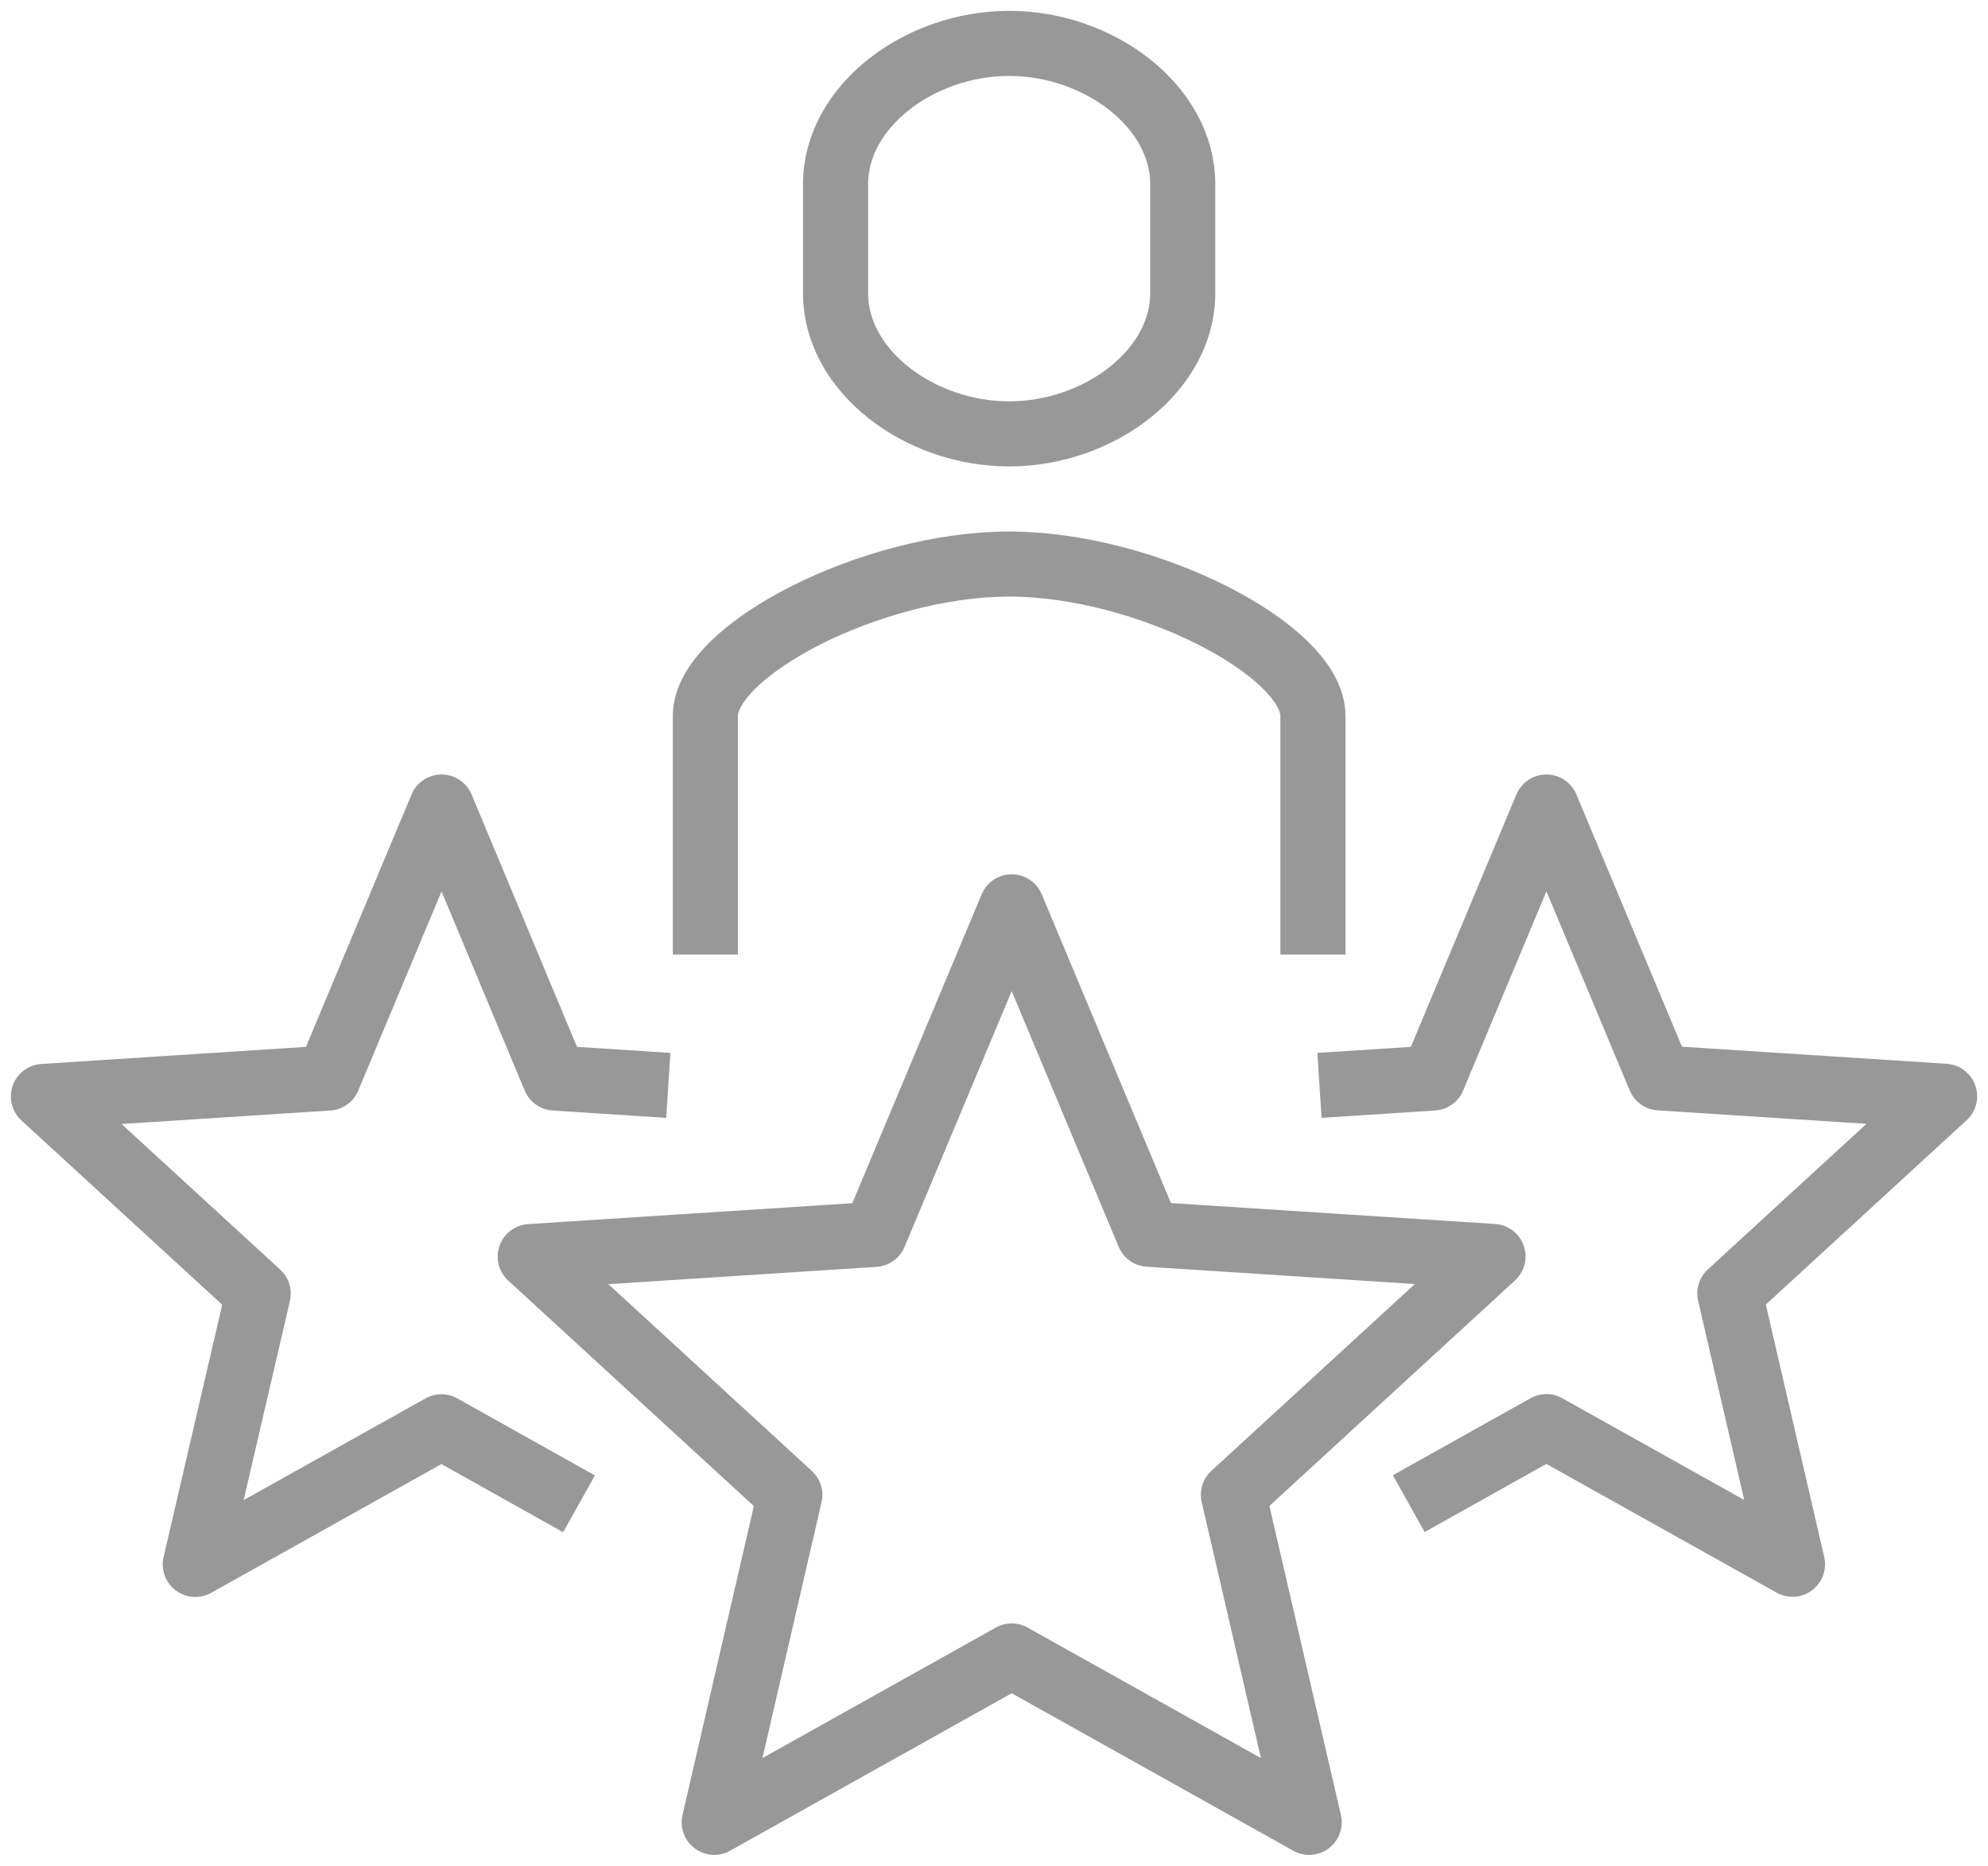 <svg id="Gruppe_22" data-name="Gruppe 22" xmlns="http://www.w3.org/2000/svg" xmlns:xlink="http://www.w3.org/1999/xlink" width="45.81" height="43" viewBox="0 0 45.81 43">
  <defs>
    <clipPath id="clip-path">
      <rect id="Rechteck_22" data-name="Rechteck 22" width="45.81" height="43" fill="none" stroke="#989898" stroke-width="1.5"/>
    </clipPath>
  </defs>
  <g id="Gruppe_21" data-name="Gruppe 21" clip-path="url(#clip-path)">
    <path id="Pfad_41" data-name="Pfad 41" d="M23.313,20.9l3.157,7.546,7.934.512-5.982,5.493L30.168,42l-6.855-3.834L16.458,42,18.2,34.454l-5.982-5.493,7.934-.512Z" fill="none" stroke="#989898" stroke-linejoin="round" stroke-width="1.5"/>
    <path id="Pfad_42" data-name="Pfad 42" d="M30.405,25.015l2.618-.169L35.634,18.6l2.612,6.242,6.564.424-4.949,4.544,1.444,6.242-5.671-3.172-3.172,1.775" fill="none" stroke="#989898" stroke-linejoin="round" stroke-width="1.5"/>
    <path id="Pfad_43" data-name="Pfad 43" d="M15.4,25.015l-2.617-.169L10.175,18.6,7.563,24.846,1,25.27,5.95,29.814,4.5,36.056l5.671-3.172,3.172,1.775" fill="none" stroke="#989898" stroke-linejoin="round" stroke-width="1.5"/>
    <path id="Pfad_44" data-name="Pfad 44" d="M30.254,22V16.5c0-1.521-3.855-3.5-7-3.5s-7,1.979-7,3.5V22" fill="none" stroke="#989898" stroke-miterlimit="10" stroke-width="1.5"/>
    <path id="Pfad_45" data-name="Pfad 45" d="M23.254,1c-2.068,0-4,1.451-4,3.241V6.76c0,1.789,1.932,3.24,4,3.24s4-1.451,4-3.24V4.241C27.254,2.451,25.322,1,23.254,1Z" fill="none" stroke="#989898" stroke-miterlimit="10" stroke-width="1.5"/>
  </g>
</svg>
